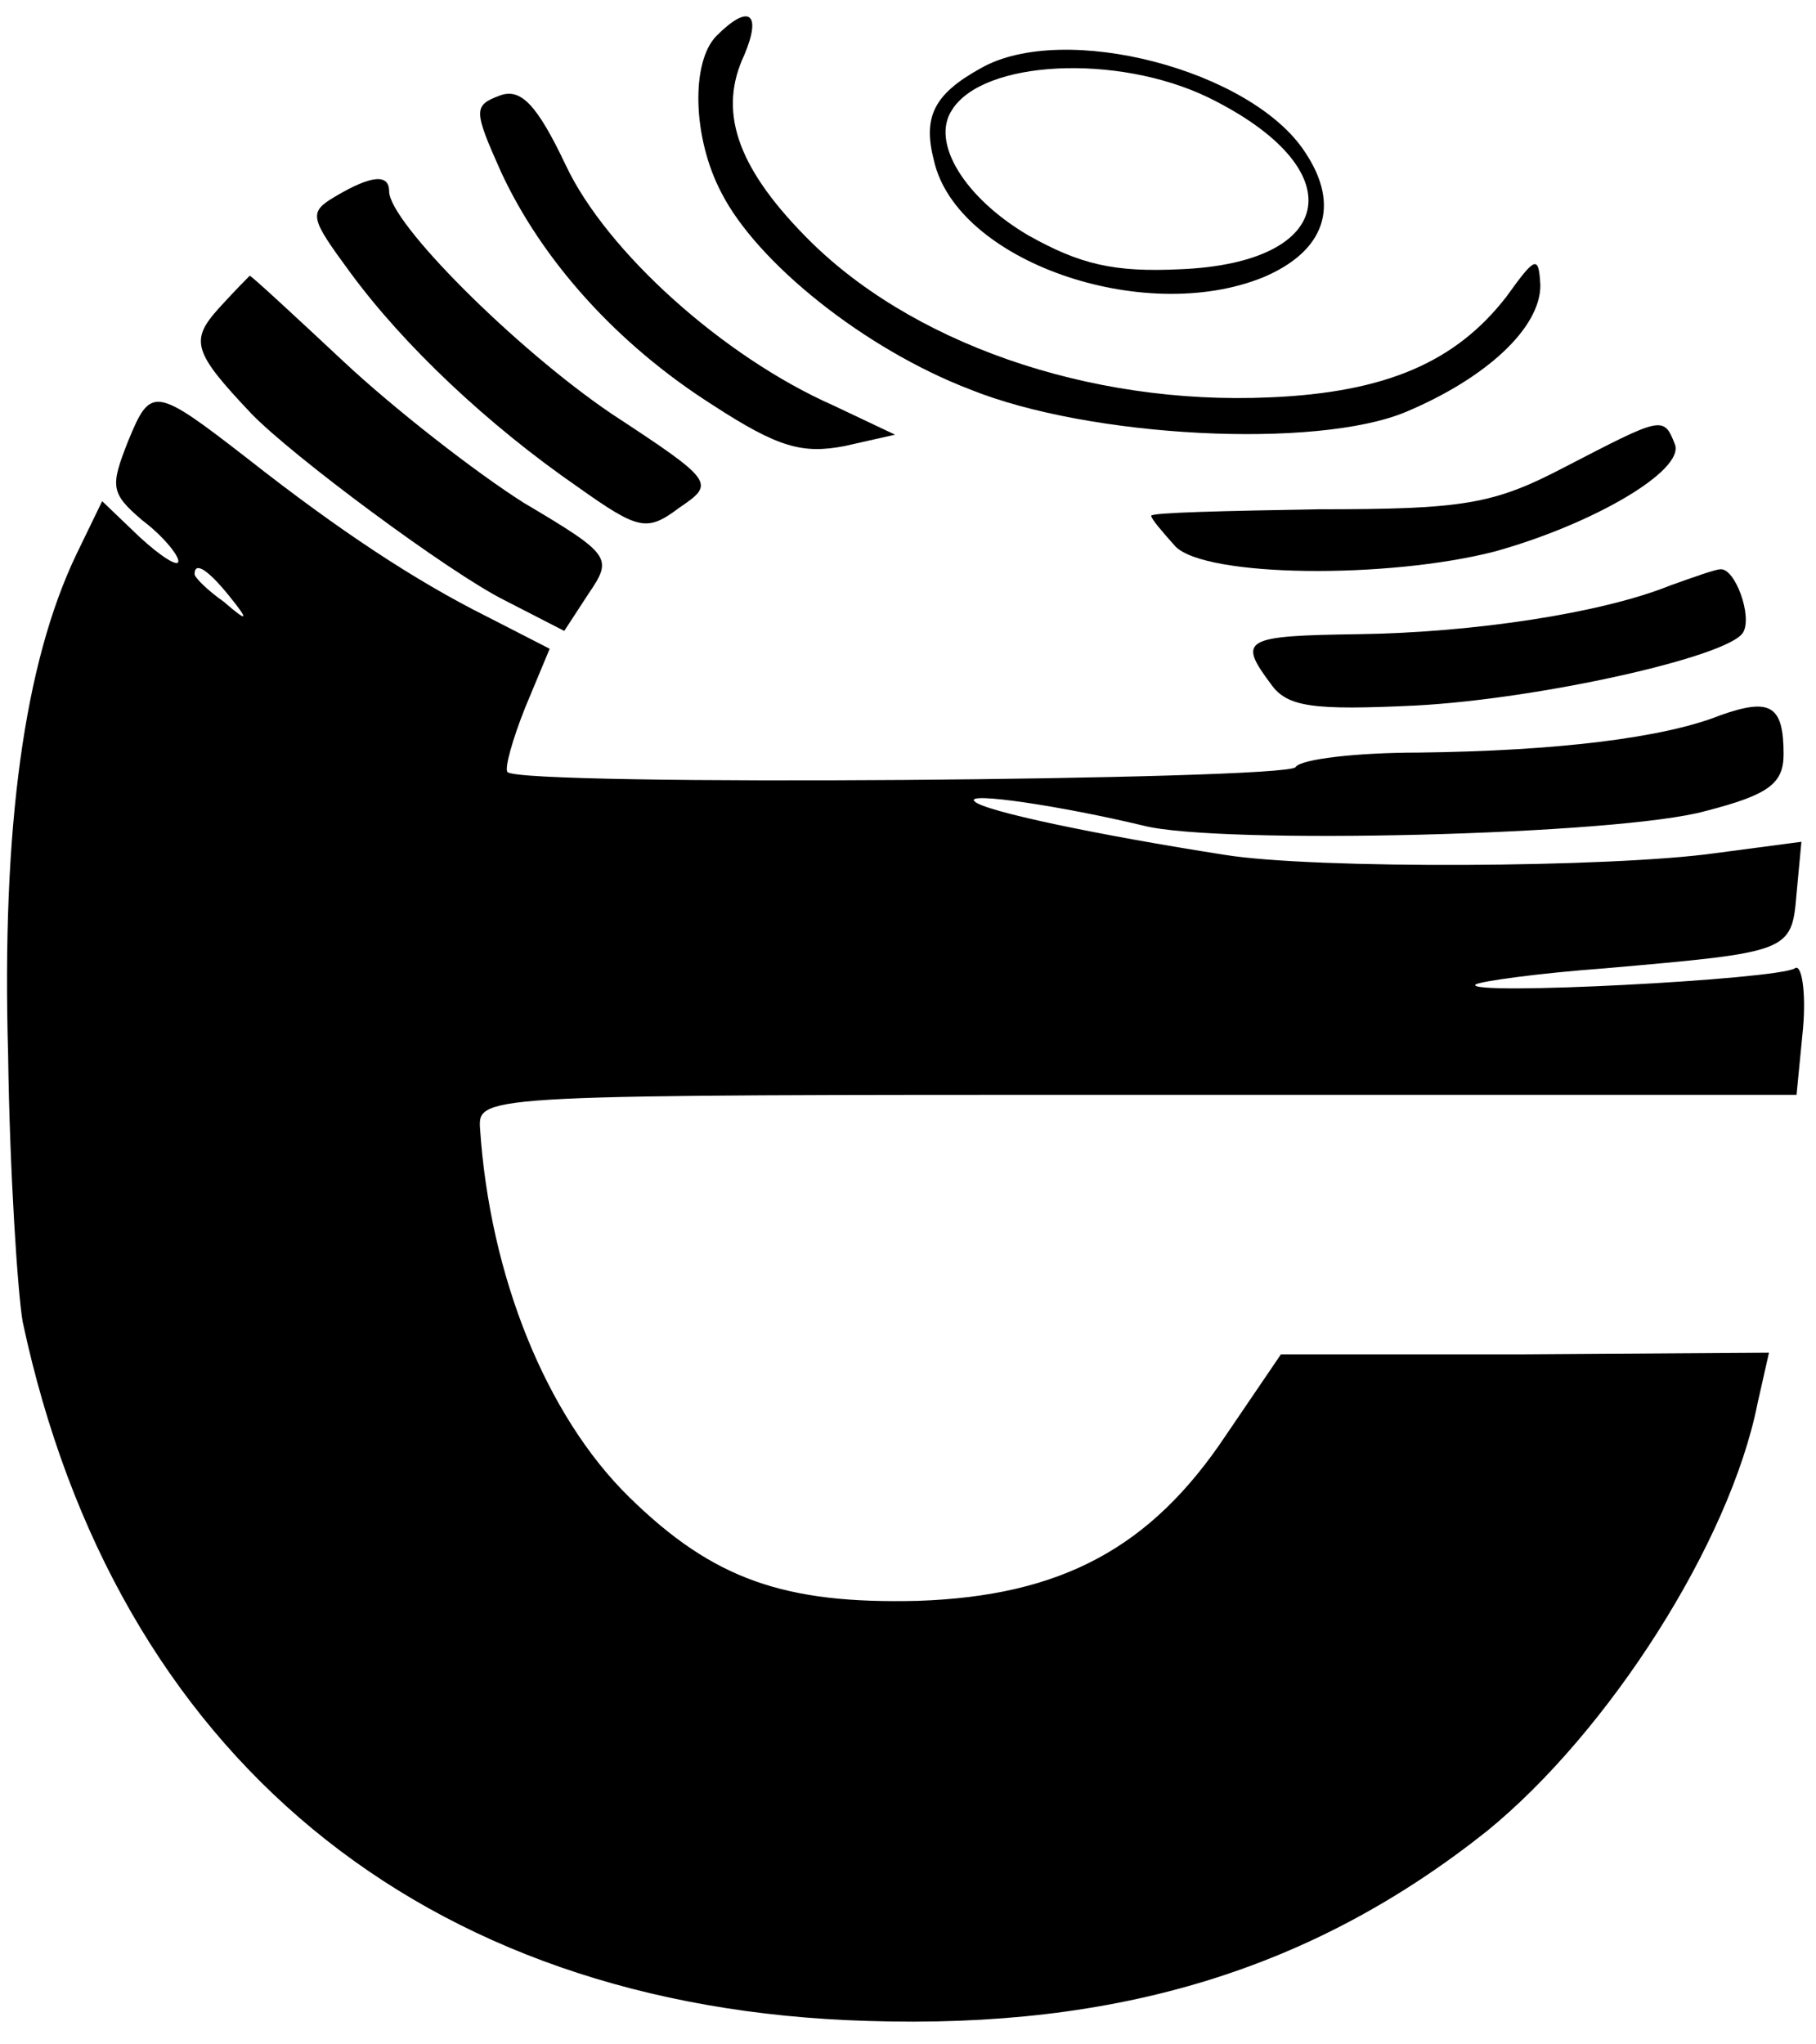 <?xml version="1.0" standalone="no"?>
<!DOCTYPE svg PUBLIC "-//W3C//DTD SVG 20010904//EN"
 "http://www.w3.org/TR/2001/REC-SVG-20010904/DTD/svg10.dtd">
<svg version="1.0" xmlns="http://www.w3.org/2000/svg"
 width="112pt" height="126pt" viewBox="0 0 112 126"
 preserveAspectRatio="xMidYMid meet">
<g transform="translate(0,126) scale(0.1,-0.1)"
fill="#000000" stroke="none">
<path d="M442 1238 c-16 -16 -15 -63 3 -97 22 -43 88 -96 153 -121 74 -30 214
-37 269 -14 50 21 83 52 83 78 -1 19 -3 18 -21 -7 -31 -40 -74 -59 -146 -62
-112 -5 -223 34 -287 100 -42 43 -53 77 -37 111 11 26 3 32 -17 12z"/>
<path d="M605 1218 c-29 -16 -36 -30 -29 -57 14 -62 129 -102 203 -72 38 16
48 44 26 77 -33 51 -149 81 -200 52z m140 -18 c90 -44 80 -102 -17 -106 -41
-2 -62 3 -94 21 -39 23 -60 57 -47 77 19 31 102 35 158 8z"/>
<path d="M308 1201 c-16 -6 -16 -9 1 -47 25 -54 71 -106 131 -144 40 -26 55
-30 81 -25 l31 7 -38 18 c-68 30 -140 95 -165 148 -18 38 -28 48 -41 43z"/>
<path d="M207 1139 c-17 -10 -16 -13 9 -47 33 -45 85 -94 140 -132 38 -27 43
-28 63 -13 22 15 22 16 -42 58 -59 40 -137 118 -137 137 0 11 -11 10 -33 -3z"/>
<path d="M135 1070 c-18 -20 -16 -27 20 -65 25 -26 122 -98 156 -115 l37 -19
15 23 c15 22 14 24 -40 56 -30 19 -80 58 -111 87 -31 29 -57 53 -58 53 0 0 -9
-9 -19 -20z"/>
<path d="M79 988 c-11 -28 -11 -32 9 -49 12 -9 22 -21 22 -25 0 -4 -11 3 -24
15 l-23 22 -16 -33 c-32 -67 -46 -168 -42 -308 1 -74 6 -148 9 -165 57 -267
246 -423 521 -431 155 -5 275 32 382 117 75 61 150 178 167 264 l7 31 -151 -1
-150 0 -34 -50 c-46 -69 -101 -99 -190 -102 -82 -2 -126 13 -178 64 -51 50
-86 136 -92 228 -1 20 5 20 406 20 l406 0 4 41 c2 23 -1 40 -5 37 -11 -7 -204
-17 -197 -10 3 2 39 7 80 10 114 10 115 10 118 46 l3 32 -53 -7 c-64 -9 -248
-10 -303 -1 -77 12 -149 27 -154 33 -6 6 54 -3 104 -15 46 -12 294 -6 347 9
39 10 48 17 48 35 0 30 -8 35 -39 24 -35 -14 -101 -22 -186 -23 -38 0 -73 -4
-76 -9 -6 -8 -478 -12 -486 -3 -2 2 3 20 11 40 l15 36 -39 20 c-44 22 -91 53
-147 97 -58 45 -60 45 -74 11z m62 -95 c13 -16 12 -17 -3 -4 -10 7 -18 15 -18
17 0 8 8 3 21 -13z"/>
<path d="M965 972 c-44 -23 -62 -26 -152 -26 -57 -1 -103 -2 -103 -4 0 -2 7
-10 15 -19 19 -19 131 -20 197 -3 61 17 117 50 111 66 -7 18 -8 17 -68 -14z"/>
<path d="M1030 899 c-42 -17 -121 -29 -192 -30 -71 -1 -75 -3 -54 -31 10 -14
26 -16 89 -13 76 4 193 30 202 45 6 10 -5 40 -14 39 -3 0 -17 -5 -31 -10z"/>
</g>
</svg>
